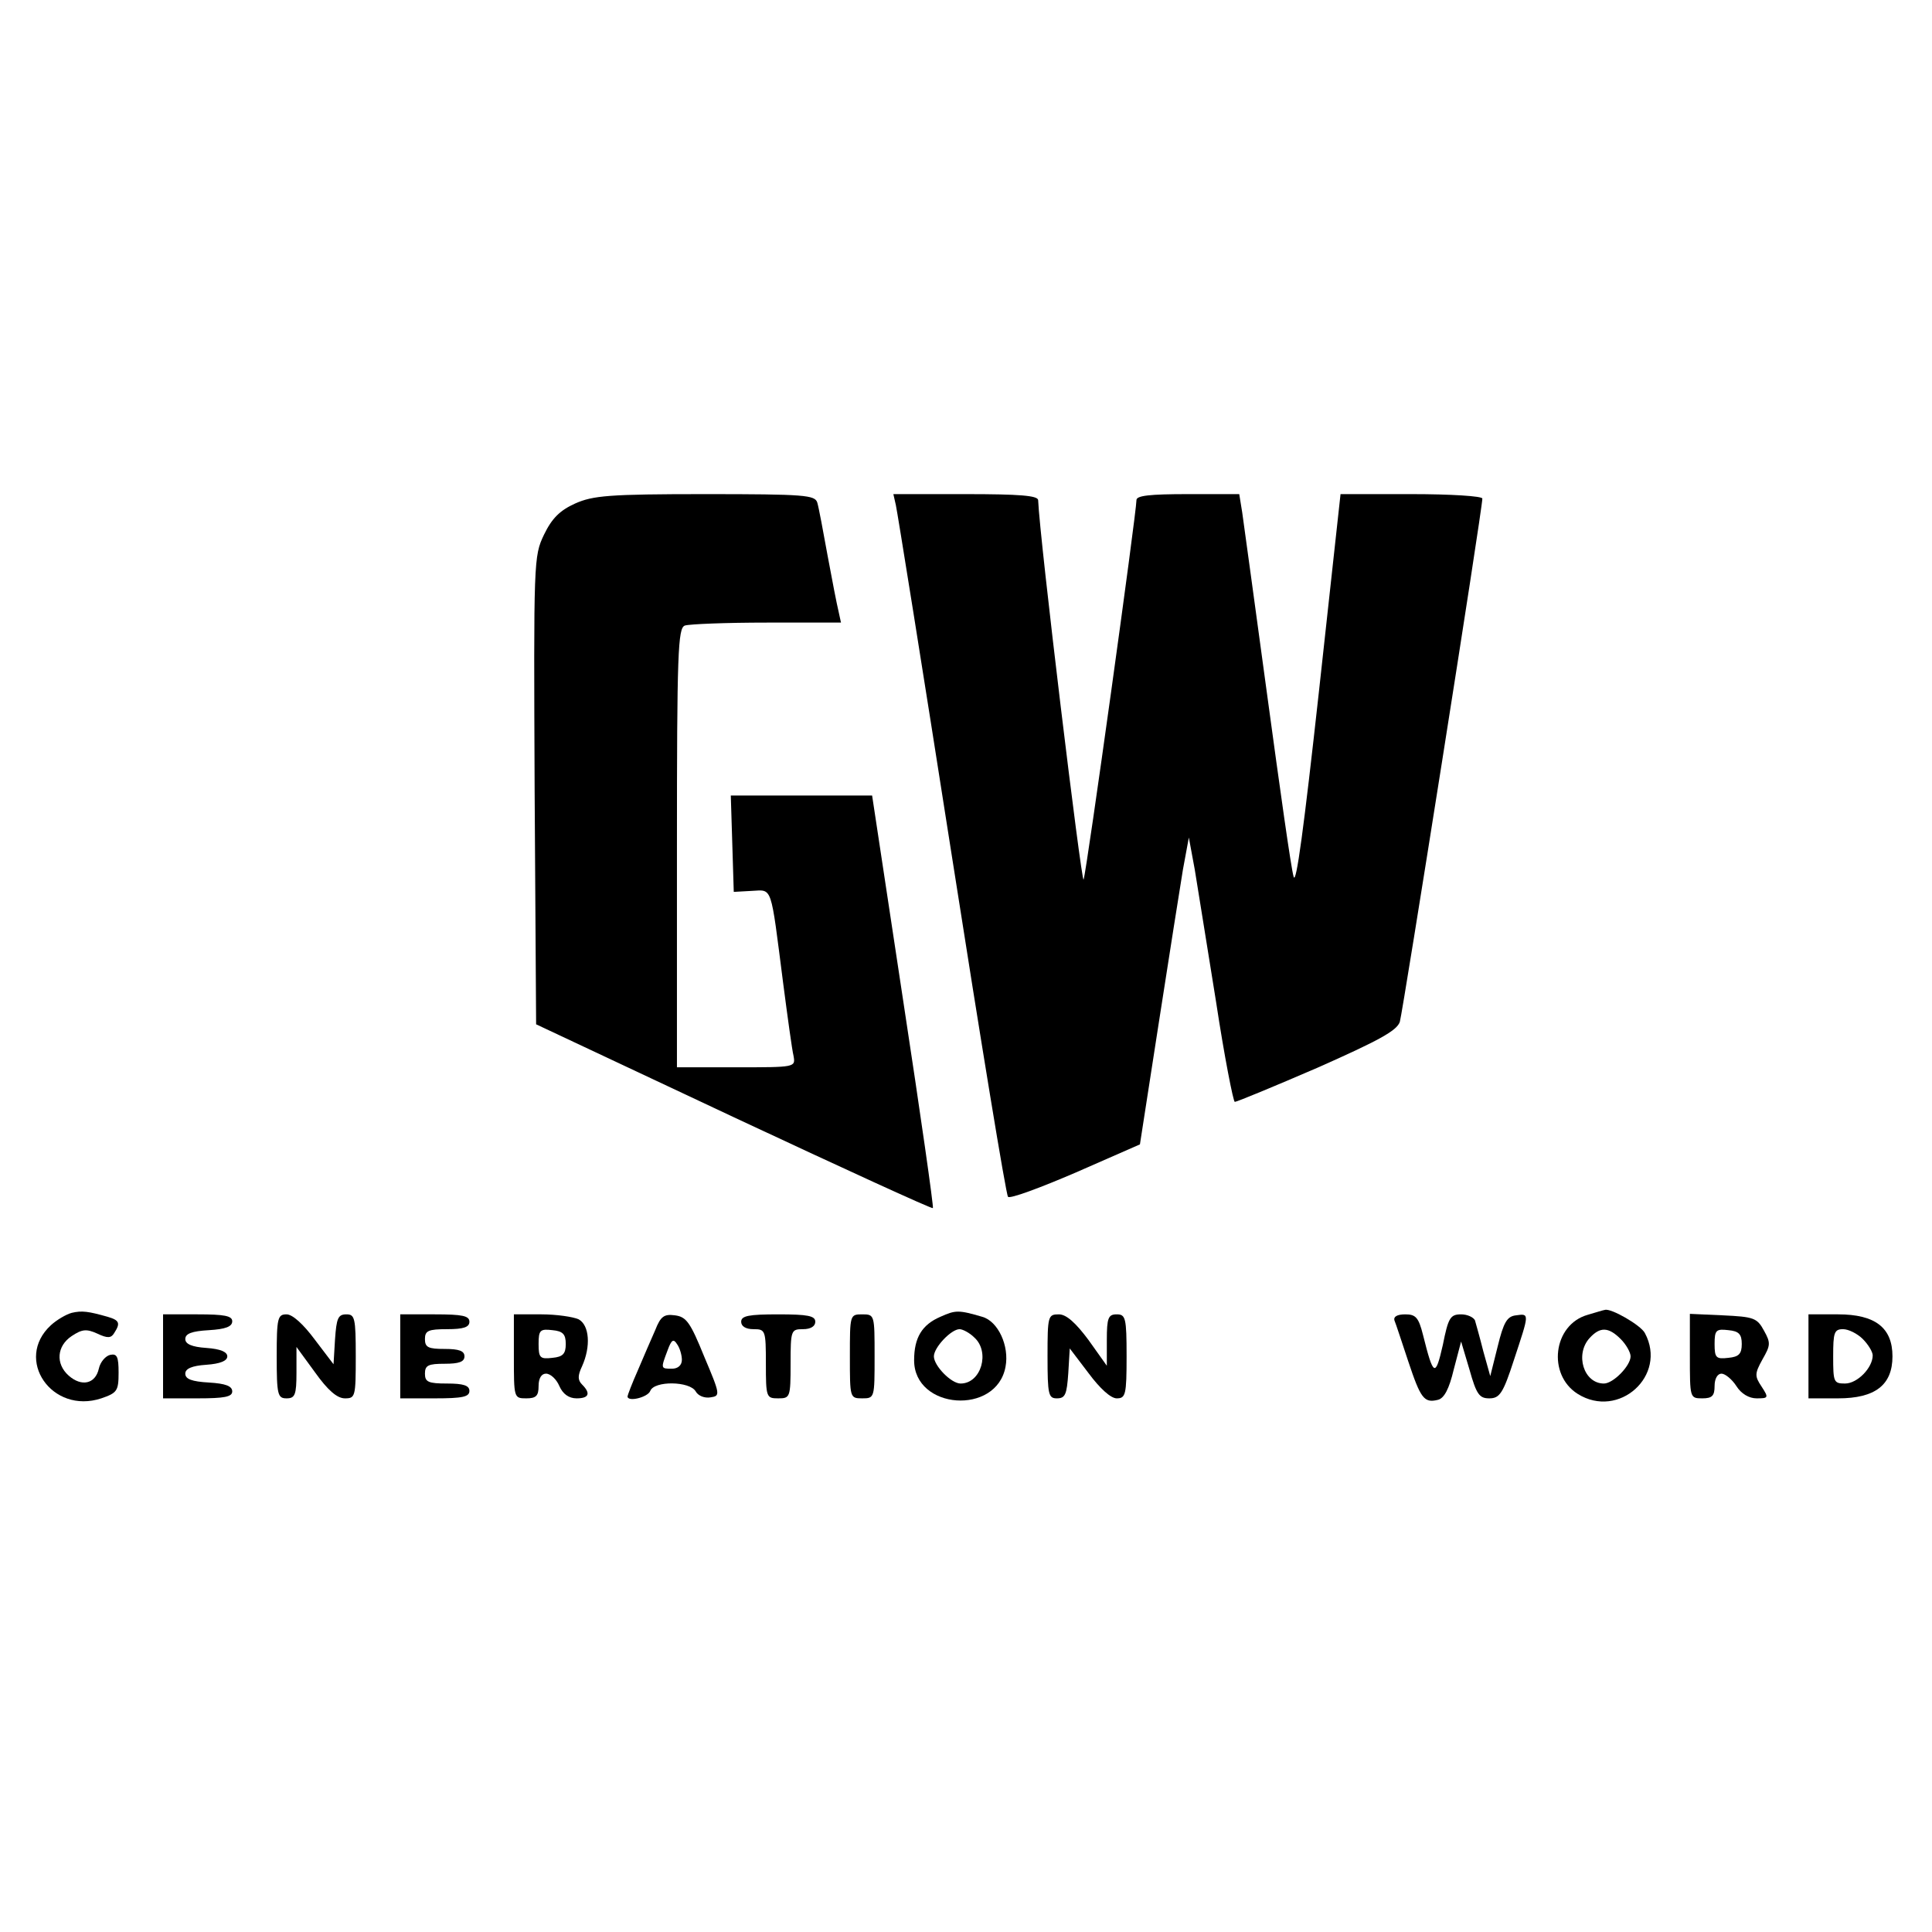 <?xml version="1.0" standalone="no"?>
<!DOCTYPE svg PUBLIC "-//W3C//DTD SVG 20010904//EN"
 "http://www.w3.org/TR/2001/REC-SVG-20010904/DTD/svg10.dtd">
<svg version="1.0" xmlns="http://www.w3.org/2000/svg"
 width="391pt" height="391pt" viewBox="0 0 391 391"
 preserveAspectRatio="xMidYMid meet">
<g transform="translate(0,391) scale(0.1,-0.1)"
fill="#000000" stroke="none">
<path d="M1164 2891 c-31 -14 -47 -30 -63 -63 -21 -44 -21 -51 -19 -518 l3
-473 400 -188 c220 -103 401 -186 403 -184 2 1 -25 190 -60 419 l-63 416 -143
0 -143 0 3 -97 3 -98 36 2 c43 2 38 15 64 -187 9 -69 18 -135 21 -147 4 -23 4
-23 -116 -23 l-120 0 0 444 c0 396 2 445 16 450 9 3 83 6 166 6 l150 0 -5 23
c-3 12 -13 63 -22 112 -9 50 -18 98 -21 108 -5 15 -24 17 -227 17 -195 0 -227
-3 -263 -19z"/>
<path d="M1813 2888 c3 -13 54 -331 113 -708 59 -377 110 -688 114 -692 3 -5
65 18 137 49 l130 57 38 245 c21 135 43 275 49 311 l12 65 12 -65 c6 -36 25
-156 43 -267 17 -112 35 -203 38 -203 4 0 79 31 167 69 124 55 161 75 167 93
6 20 167 1037 167 1059 0 5 -64 9 -143 9 l-144 0 -44 -402 c-30 -272 -46 -392
-51 -372 -5 16 -28 180 -53 364 -25 184 -48 352 -51 373 l-6 37 -104 0 c-77 0
-104 -3 -104 -12 0 -25 -101 -753 -107 -768 -4 -11 -89 690 -92 768 -1 9 -37
12 -147 12 l-146 0 5 -22z"/>
<path d="M145 1253 c-11 -3 -30 -14 -42 -25 -75 -69 2 -181 102 -148 32 11 35
15 35 52 0 32 -3 39 -17 36 -9 -2 -20 -14 -23 -28 -7 -31 -35 -37 -61 -14 -27
24 -24 60 6 80 21 14 30 15 52 5 21 -10 28 -9 34 1 13 20 11 26 -13 33 -39 11
-52 13 -73 8z"/>
<path d="M1903 1245 c-37 -16 -53 -42 -53 -88 0 -100 167 -112 185 -13 8 42
-15 92 -47 101 -48 14 -54 14 -85 0z m69 -42 c32 -29 14 -93 -28 -93 -19 0
-54 36 -54 55 0 18 35 55 52 55 6 0 20 -7 30 -17z"/>
<path d="M3213 1249 c-70 -20 -82 -121 -20 -160 83 -52 182 37 136 123 -8 16
-69 51 -81 47 -2 0 -18 -5 -35 -10z m67 -49 c11 -11 20 -27 20 -35 0 -19 -35
-55 -54 -55 -41 0 -59 59 -29 92 21 23 38 23 63 -2z"/>
<path d="M330 1165 l0 -85 70 0 c54 0 70 3 70 14 0 11 -14 16 -47 18 -35 2
-48 7 -48 18 0 10 13 16 43 18 28 2 42 8 42 17 0 9 -14 15 -42 17 -30 2 -43 8
-43 18 0 11 13 16 48 18 33 2 47 7 47 18 0 11 -16 14 -70 14 l-70 0 0 -85z"/>
<path d="M560 1165 c0 -78 2 -85 20 -85 17 0 20 7 20 52 l0 52 38 -52 c25 -35
44 -52 60 -52 21 0 22 3 22 85 0 78 -2 85 -19 85 -17 0 -20 -8 -23 -51 l-3
-50 -38 50 c-23 31 -45 51 -57 51 -18 0 -20 -7 -20 -85z"/>
<path d="M810 1165 l0 -85 70 0 c56 0 70 3 70 15 0 11 -12 15 -45 15 -38 0
-45 3 -45 20 0 17 7 20 40 20 29 0 40 4 40 15 0 11 -11 15 -40 15 -33 0 -40 3
-40 20 0 17 7 20 45 20 33 0 45 4 45 15 0 12 -14 15 -70 15 l-70 0 0 -85z"/>
<path d="M1040 1165 c0 -84 0 -85 25 -85 20 0 25 5 25 25 0 16 6 25 15 25 9 0
21 -11 27 -25 7 -16 19 -25 35 -25 25 0 29 10 11 28 -9 9 -9 18 0 37 18 40 15
83 -7 95 -11 5 -45 10 -75 10 l-56 0 0 -85z m105 25 c0 -20 -6 -26 -27 -28
-25 -3 -28 0 -28 28 0 28 3 31 28 28 21 -2 27 -8 27 -28z"/>
<path d="M1326 1218 c-8 -18 -24 -55 -35 -81 -12 -27 -21 -51 -21 -53 0 -12
41 -2 46 11 8 21 80 20 92 -1 5 -9 18 -14 30 -12 20 3 20 5 -13 83 -28 69 -36
80 -59 83 -22 3 -29 -2 -40 -30z m54 -60 c0 -11 -8 -18 -20 -18 -23 0 -23 0
-9 37 8 22 12 24 19 13 6 -8 10 -23 10 -32z"/>
<path d="M1500 1235 c0 -9 9 -15 25 -15 24 0 25 -2 25 -70 0 -68 1 -70 25 -70
24 0 25 2 25 70 0 68 1 70 25 70 16 0 25 6 25 15 0 12 -15 15 -75 15 -60 0
-75 -3 -75 -15z"/>
<path d="M1720 1165 c0 -84 0 -85 25 -85 25 0 25 1 25 85 0 84 0 85 -25 85
-25 0 -25 -1 -25 -85z"/>
<path d="M2120 1165 c0 -78 2 -85 19 -85 17 0 20 8 23 51 l3 50 38 -50 c23
-31 45 -51 57 -51 18 0 20 7 20 85 0 78 -2 85 -20 85 -17 0 -20 -7 -20 -52 l0
-52 -37 52 c-26 35 -45 52 -60 52 -22 0 -23 -3 -23 -85z"/>
<path d="M2822 1238 c3 -7 15 -44 28 -83 25 -75 32 -85 60 -78 13 3 23 23 32
61 l15 57 17 -57 c14 -50 20 -58 40 -58 21 0 28 10 50 78 31 94 32 94 4 90
-18 -2 -25 -14 -37 -63 l-15 -60 -14 50 c-7 28 -15 56 -17 63 -3 6 -15 12 -28
12 -22 0 -26 -7 -37 -62 -15 -66 -19 -64 -40 20 -9 36 -15 42 -36 42 -17 0
-24 -5 -22 -12z"/>
<path d="M3420 1165 c0 -84 0 -85 25 -85 20 0 25 5 25 25 0 15 6 25 14 25 7 0
21 -11 30 -25 10 -16 26 -25 41 -25 24 0 25 1 10 24 -14 21 -14 26 2 55 16 28
17 33 3 58 -14 26 -21 28 -83 31 l-67 3 0 -86z m105 25 c0 -20 -6 -26 -27 -28
-25 -3 -28 0 -28 28 0 28 3 31 28 28 21 -2 27 -8 27 -28z"/>
<path d="M3660 1165 l0 -85 60 0 c75 0 110 27 110 85 0 58 -35 85 -110 85
l-60 0 0 -85z m110 35 c11 -11 20 -26 20 -33 0 -25 -31 -57 -56 -57 -23 0 -24
3 -24 55 0 48 2 55 20 55 11 0 29 -9 40 -20z"/>
</g>
</svg>
